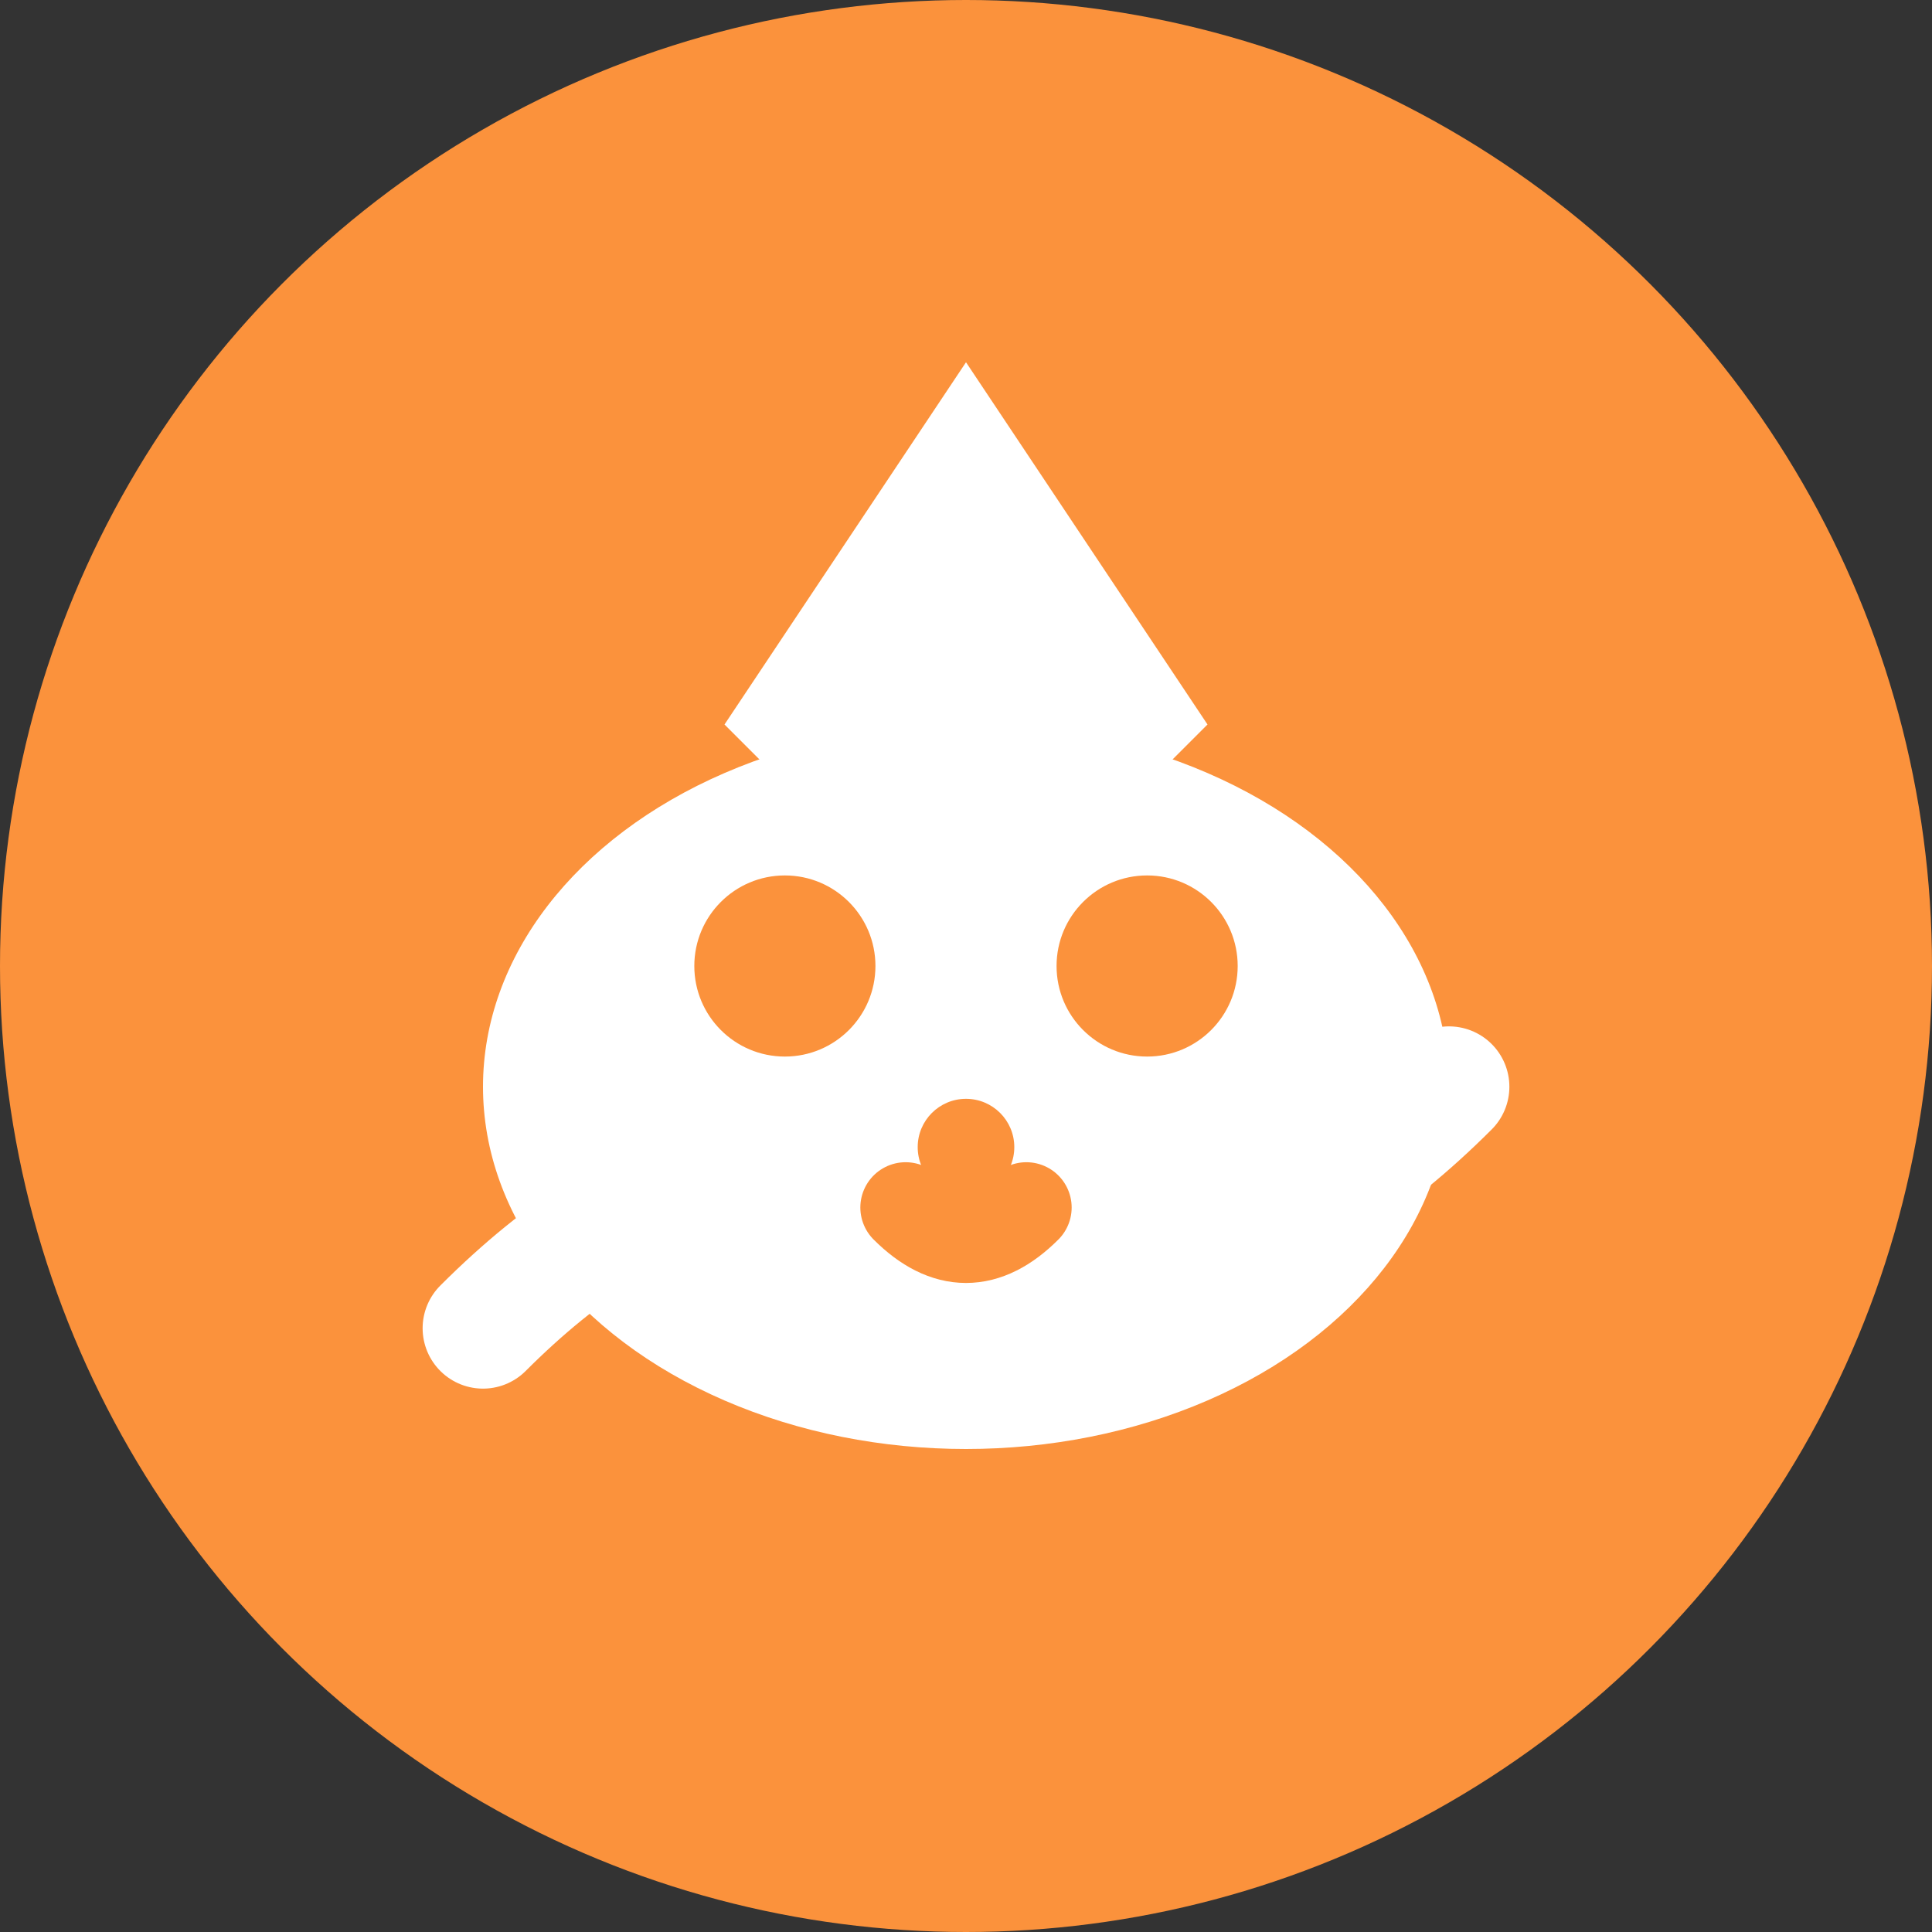 <svg xmlns="http://www.w3.org/2000/svg" viewBox="0 0 32 32" fill="none">
  <rect x="0" y="0" width="32" height="32" fill="#333333" stroke="none"/>
  <!-- Brighter orange background for dark mode visibility -->
  <circle cx="16" cy="16" r="16" fill="#fb923c"/>

  <!-- Fox silhouette based on actual Luckyfox logo -->
  <g fill="white">
    <!-- Fox head and body - simplified but recognizable -->
    <ellipse cx="16" cy="18" rx="8" ry="6"/>

    <!-- Fox ears -->
    <path d="M12 12 L16 6 L20 12 L18 14 L14 14 Z"/>

    <!-- Fox tail curve -->
    <path d="M8 22 Q12 18 16 20 Q20 22 24 18" stroke="white" stroke-width="2" fill="none" stroke-linecap="round"/>
  </g>

  <!-- Fox facial features -->
  <circle cx="13" cy="16" r="1.5" fill="#fb923c"/>
  <circle cx="19" cy="16" r="1.5" fill="#fb923c"/>
  <path d="M15 20 Q16 21 17 20" stroke="#fb923c" stroke-width="1.5" fill="none" stroke-linecap="round"/>
  <circle cx="16" cy="19" r="0.8" fill="#fb923c"/>
</svg>
